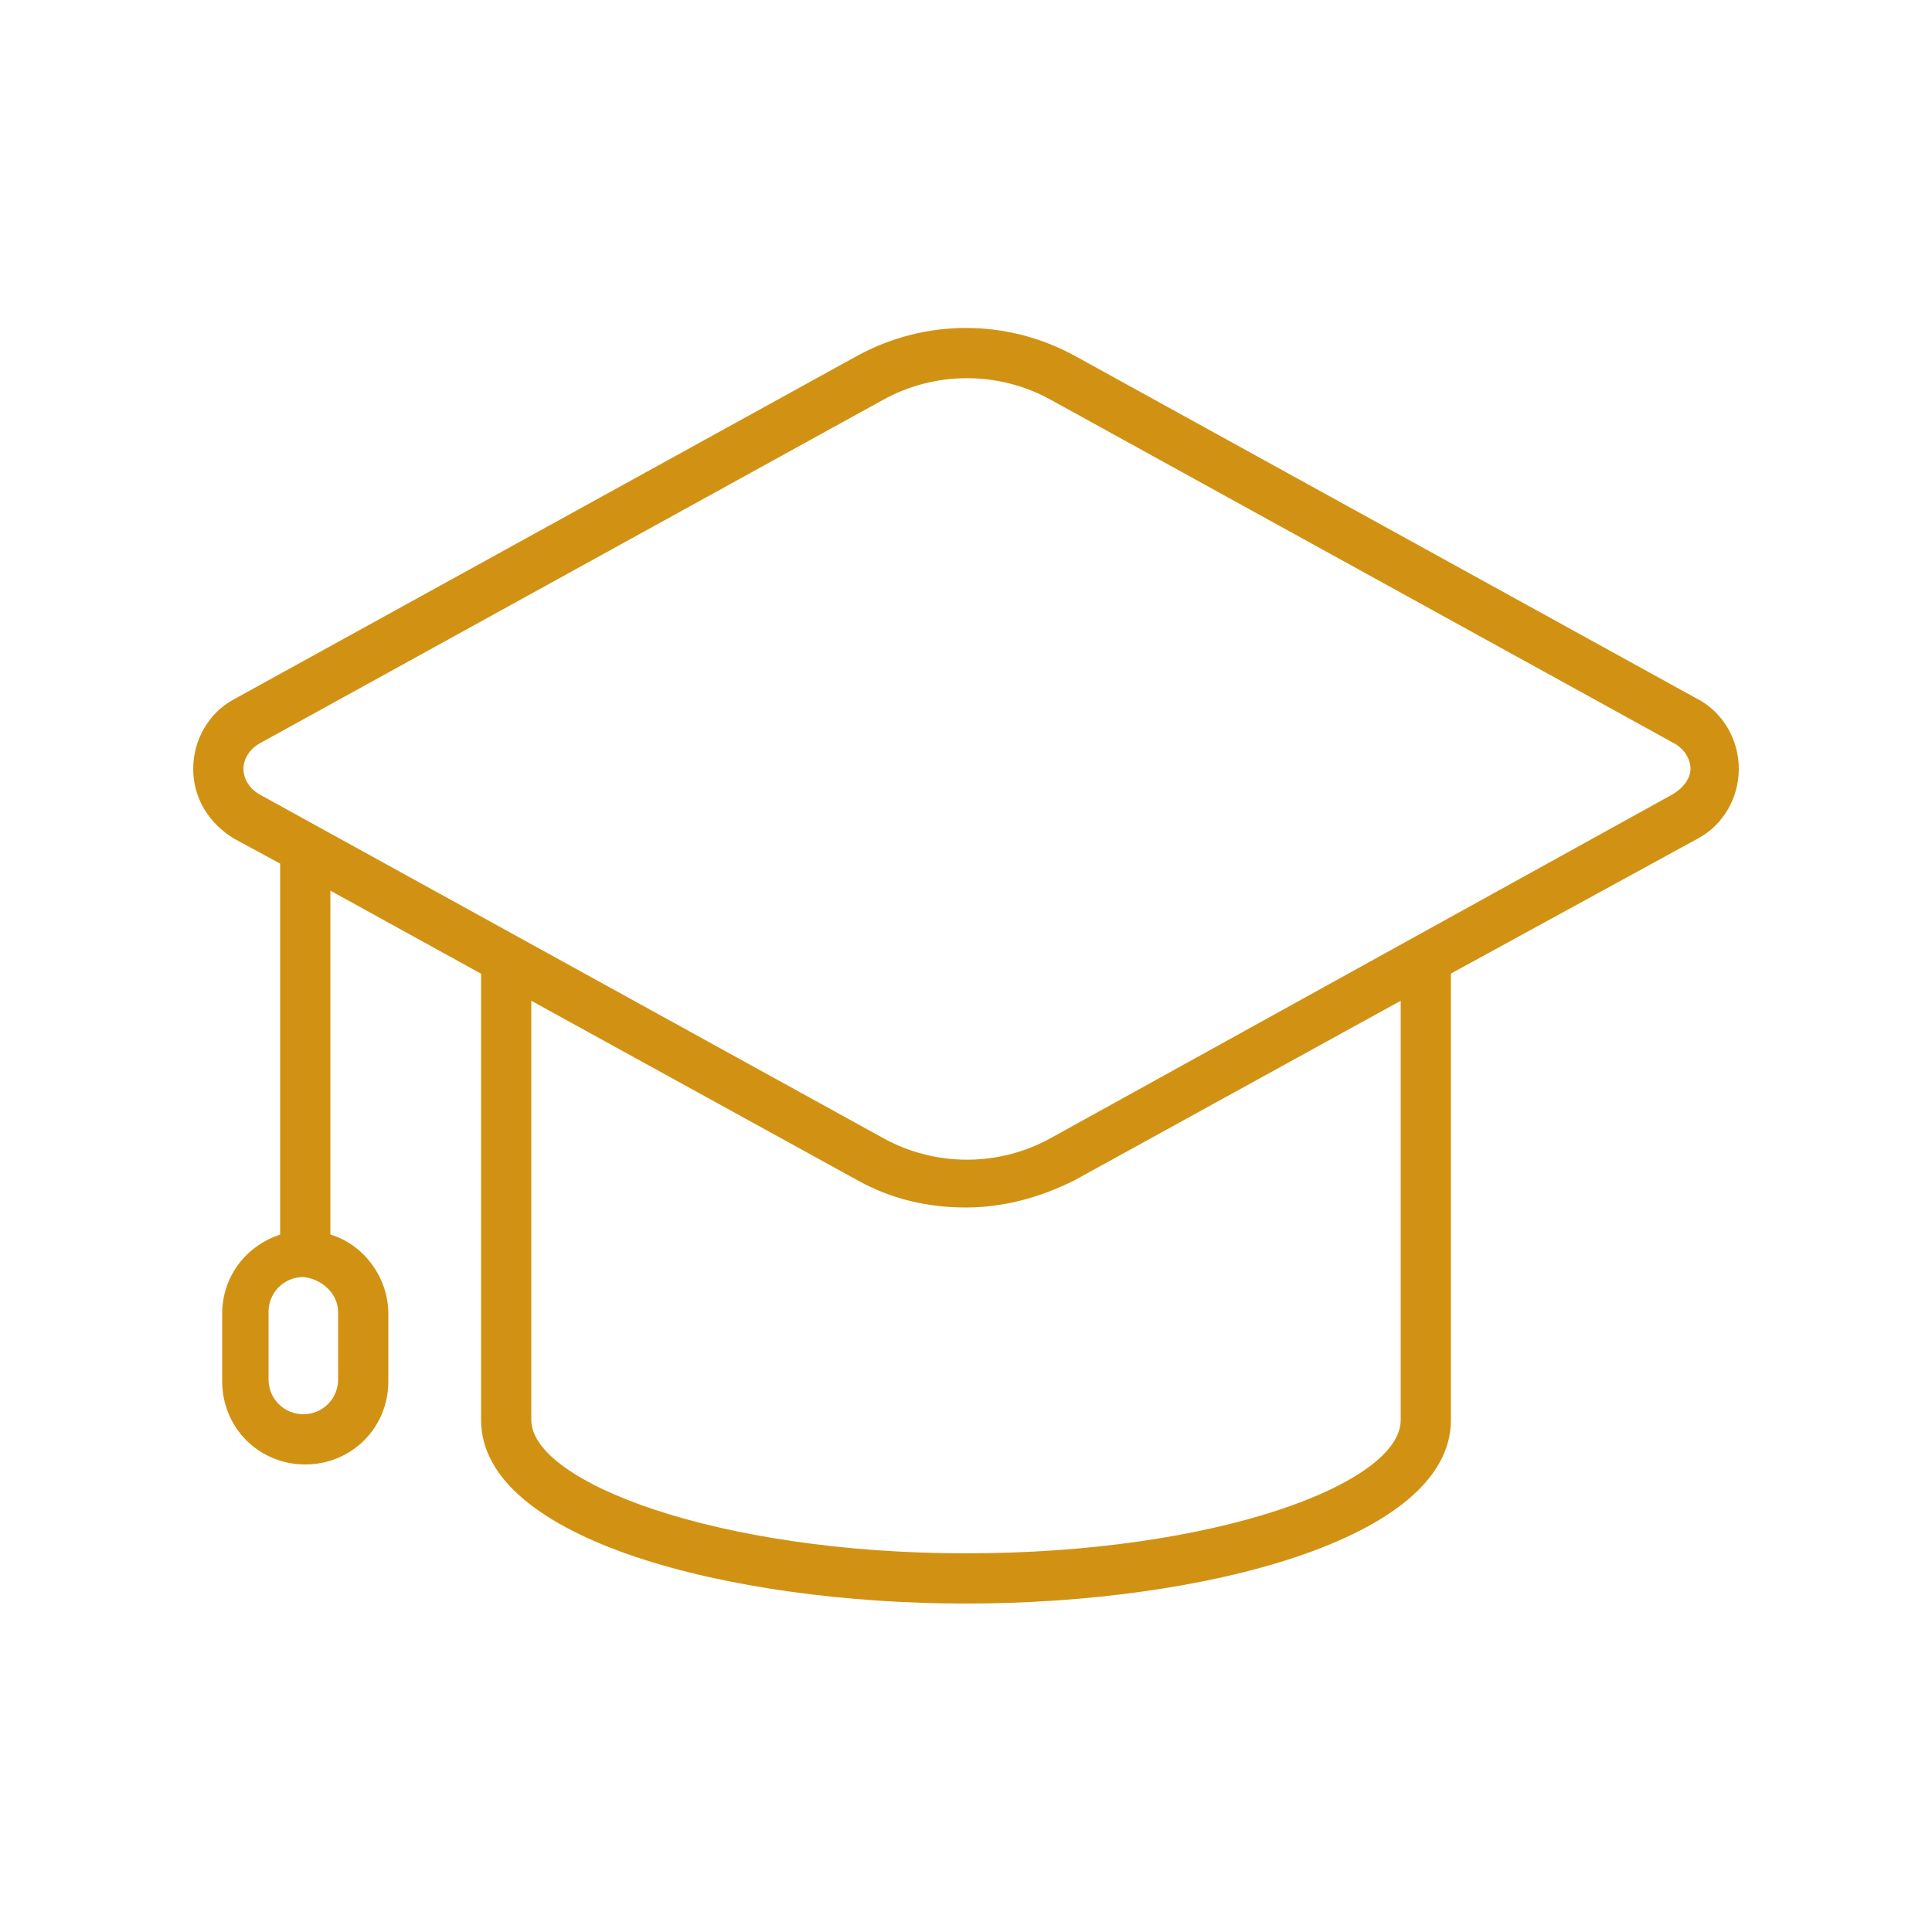 <svg xmlns="http://www.w3.org/2000/svg" viewBox="0 0 1200 1200"><defs><style>      .cls-1 {        fill: #d19213;      }    </style></defs><g><g id="Layer_1"><path class="cls-1" d="M1054.8,434.4l-387.6-213.6c-42-22.8-92.4-22.8-134.4,0l-387.6,213.6c-15.6,8.4-25.2,25.2-25.2,43.2s9.6,33.6,25.2,43.2l28.8,15.6v230.4c-21.6,7.2-36,26.4-36,49.2v42c0,28.8,22.8,51.6,51.6,51.6s51.6-22.8,51.6-51.6v-42c0-22.8-15.6-43.2-36-49.2v-213.6l93.6,51.6v277.2c0,74.4,154.8,114,301.2,114s301.2-39.6,301.2-114v-277.3s153.6-84,153.6-84c15.6-8.4,25.2-25.2,25.2-43.2,0-18-9.7-34.8-25.3-43.2h0ZM210,814.8v42c0,12-9.6,21.6-21.6,21.6s-21.6-9.6-21.6-21.6v-42c0-12,9.6-21.6,21.6-21.6,12,1.2,21.6,10.8,21.6,21.6ZM870,882c0,39.6-115.2,82.8-270,82.8s-270-44.4-270-82.8v-260.4l202.8,111.6c21.6,12,44.4,16.8,67.2,16.8s45.6-6,67.2-16.8l202.8-111.6v260.4ZM1039.2,493.2l-386.4,213.6c-32.4,18-72,18-104.4,0l-387.6-213.6c-6-3.6-9.6-9.6-9.6-15.6s3.6-12,9.6-15.6l387.6-213.6c32.4-18,72-18,104.4,0l387.6,213.6c6,3.6,9.6,9.6,9.6,15.6s-4.8,12-10.8,15.6h0Z"></path></g></g></svg>